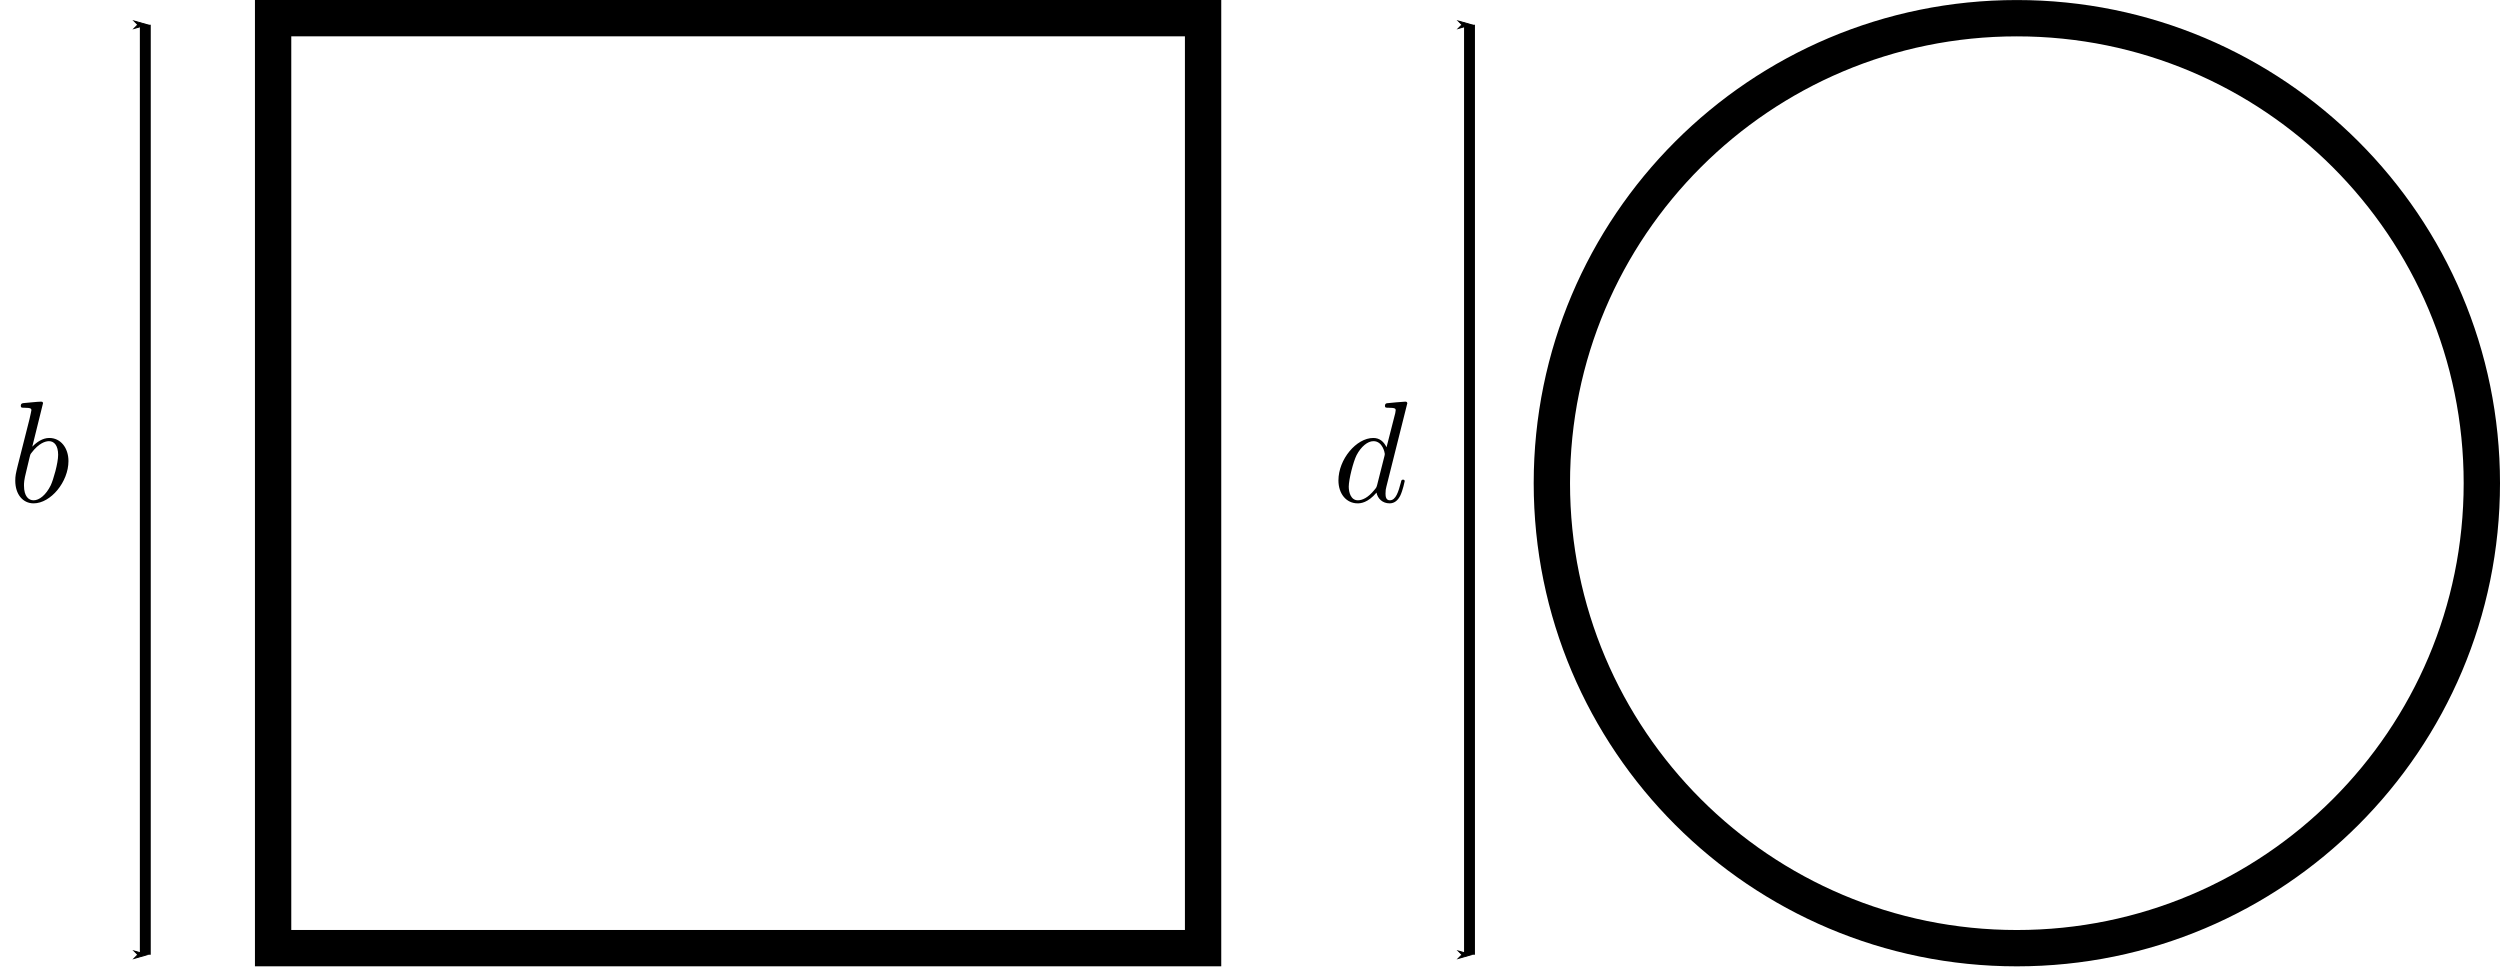 <?xml version="1.0" encoding="UTF-8" standalone="no"?>
<!-- Created with Inkscape (http://www.inkscape.org/) -->

<svg
   xmlns:ns0="http://www.iki.fi/pav/software/textext/"
   xmlns:dc="http://purl.org/dc/elements/1.1/"
   xmlns:cc="http://creativecommons.org/ns#"
   xmlns:rdf="http://www.w3.org/1999/02/22-rdf-syntax-ns#"
   xmlns:svg="http://www.w3.org/2000/svg"
   xmlns="http://www.w3.org/2000/svg"
   xmlns:sodipodi="http://sodipodi.sourceforge.net/DTD/sodipodi-0.dtd"
   xmlns:inkscape="http://www.inkscape.org/namespaces/inkscape"
   width="860.238"
   height="333.201"
   id="svg2"
   sodipodi:version="0.32"
   inkscape:version="0.48.3.1 r9886"
   version="1.0"
   sodipodi:docname="squareandcircle2.svg"
   inkscape:output_extension="org.inkscape.output.svg.inkscape">
  <sodipodi:namedview
     id="base"
     pagecolor="#ffffff"
     bordercolor="#666666"
     borderopacity="1.0"
     gridtolerance="10000"
     guidetolerance="10"
     objecttolerance="10"
     inkscape:pageopacity="0.0"
     inkscape:pageshadow="2"
     inkscape:zoom="1.071783"
     inkscape:cx="278.49218"
     inkscape:cy="166.25654"
     inkscape:document-units="px"
     inkscape:current-layer="layer1"
     showgrid="true"
     inkscape:window-width="1920"
     inkscape:window-height="1080"
     inkscape:window-x="-2"
     inkscape:window-y="-3"
     inkscape:window-maximized="1"
     showguides="true"
     inkscape:guide-bbox="true">
    <inkscape:grid
       enabled="true"
       visible="true"
       id="grid2385"
       type="xygrid" />
  </sodipodi:namedview>
  <defs
     id="defs4">
    <marker
       style="overflow:visible"
       id="Arrow1Mend"
       refX="0"
       refY="0"
       orient="auto"
       inkscape:stockid="Arrow1Mend">
      <path
         transform="matrix(-0.4,0,0,-0.4,-4,0)"
         style="fill-rule:evenodd;stroke:#000000;stroke-width:1pt;marker-start:none"
         d="M 0,0 L 5,-5 L -12.5,0 L 5,5 L 0,0 z"
         id="path3175" />
    </marker>
    <marker
       style="overflow:visible"
       id="Arrow1Mstart"
       refX="0"
       refY="0"
       orient="auto"
       inkscape:stockid="Arrow1Mstart">
      <path
         transform="matrix(0.4,0,0,0.4,4,0)"
         style="fill-rule:evenodd;stroke:#000000;stroke-width:1pt;marker-start:none"
         d="M 0,0 L 5,-5 L -12.5,0 L 5,5 L 0,0 z"
         id="path3172" />
    </marker>
    <inkscape:perspective
       id="perspective10"
       inkscape:persp3d-origin="372.04724 : 350.78739 : 1"
       inkscape:vp_z="744.09448 : 526.18109 : 1"
       inkscape:vp_y="0 : 1000 : 0"
       inkscape:vp_x="0 : 526.18109 : 1"
       sodipodi:type="inkscape:persp3d" />
    <marker
       style="overflow:visible"
       id="Arrow1Mstart-5"
       refX="0"
       refY="0"
       orient="auto"
       inkscape:stockid="Arrow1Mstart">
      <path
         transform="matrix(0.4,0,0,0.4,4,0)"
         style="fill-rule:evenodd;stroke:#000000;stroke-width:1pt;marker-start:none"
         d="M 0,0 5,-5 -12.5,0 5,5 0,0 z"
         id="path3172-7"
         inkscape:connector-curvature="0" />
    </marker>
    <marker
       style="overflow:visible"
       id="Arrow1Mend-0"
       refX="0"
       refY="0"
       orient="auto"
       inkscape:stockid="Arrow1Mend">
      <path
         transform="matrix(-0.4,0,0,-0.4,-4,0)"
         style="fill-rule:evenodd;stroke:#000000;stroke-width:1pt;marker-start:none"
         d="M 0,0 5,-5 -12.5,0 5,5 0,0 z"
         id="path3175-7"
         inkscape:connector-curvature="0" />
    </marker>
    <marker
       style="overflow:visible"
       id="Arrow1Mstart-9"
       refX="0"
       refY="0"
       orient="auto"
       inkscape:stockid="Arrow1Mstart">
      <path
         transform="matrix(0.4,0,0,0.4,4,0)"
         style="fill-rule:evenodd;stroke:#000000;stroke-width:1pt;marker-start:none"
         d="M 0,0 5,-5 -12.5,0 5,5 0,0 z"
         id="path3172-9"
         inkscape:connector-curvature="0" />
    </marker>
    <marker
       style="overflow:visible"
       id="Arrow1Mend-09"
       refX="0"
       refY="0"
       orient="auto"
       inkscape:stockid="Arrow1Mend">
      <path
         transform="matrix(-0.4,0,0,-0.4,-4,0)"
         style="fill-rule:evenodd;stroke:#000000;stroke-width:1pt;marker-start:none"
         d="M 0,0 5,-5 -12.5,0 5,5 0,0 z"
         id="path3175-5"
         inkscape:connector-curvature="0" />
    </marker>
  </defs>
  <g
     transform="translate(333.988,-86.099)"
     id="layer1"
     inkscape:groupmode="layer"
     inkscape:label="Layer 1">
    <rect
       ry="0"
       y="92.349"
       x="-240.013"
       height="320"
       width="320"
       id="rect2383"
       style="opacity:1;fill:none;fill-opacity:1;fill-rule:nonzero;stroke:#000000;stroke-width:12.5;stroke-linecap:square;stroke-miterlimit:4;stroke-dasharray:none;stroke-dashoffset:0;stroke-opacity:1" />
    <path
       transform="translate(1000,40)"
       d="m -480,212.362 c 0,88.366 -71.634,160 -160,160 -88.366,0 -160,-71.634 -160,-160 0,-88.366 71.634,-160 160,-160 88.366,0 160,71.634 160,160 z"
       sodipodi:ry="160"
       sodipodi:rx="160"
       sodipodi:cy="212.36218"
       sodipodi:cx="-640"
       id="path2389"
       style="opacity:1;fill:none;fill-opacity:1;fill-rule:nonzero;stroke:#000000;stroke-width:12.5;stroke-linecap:square;stroke-miterlimit:4;stroke-dasharray:none;stroke-dashoffset:0;stroke-opacity:1"
       sodipodi:type="arc" />
    <g
       id="content"
       transform="matrix(5,0,0,-5,-1448.238,3794.4)"
       xml:space="preserve"
       stroke-miterlimit="10.433"
       font-style="normal"
       font-variant="normal"
       font-weight="normal"
       font-stretch="normal"
       font-size-adjust="none"
       letter-spacing="normal"
       word-spacing="normal"
       ns0:text="$b$"
       ns0:preamble=""
       style="font-style:normal;font-variant:normal;font-weight:normal;font-stretch:normal;letter-spacing:normal;word-spacing:normal;text-anchor:start;fill:none;stroke:#000000;stroke-linecap:butt;stroke-linejoin:miter;stroke-miterlimit:10.433;stroke-opacity:1;stroke-dasharray:none;stroke-dashoffset:0"><path
         style="fill:#000000;stroke-width:0"
         inkscape:connector-curvature="0"
         d="m 225.81,713.91 0,0 0,0 0,0 0,0 0,0.01 0,0 0,0 0,0.01 0,0 0,0.01 0,0 -0.01,0 0,0.01 0,0 0,0.01 0,0 -0.01,0.01 0,0 0,0.01 -0.01,0 0,0.01 0,0 -0.01,0 0,0 0,0.01 -0.01,0 0,0 0,0 0,0 -0.01,0.01 0,0 -0.01,0 0,0 0,0 -0.01,0 0,0 -0.01,0 0,0.01 -0.01,0 0,0 -0.01,0 0,0 -0.01,0 0,0 -0.01,0 c -0.23,0 -0.95,-0.08 -1.21,-0.1 -0.08,-0.01 -0.19,-0.02 -0.19,-0.2 0,-0.12 0.09,-0.12 0.24,-0.12 0.47,0 0.49,-0.07 0.49,-0.17 0,-0.07 -0.09,-0.4 -0.13,-0.61 l -0.82,-3.24 c -0.12,-0.5 -0.16,-0.66 -0.16,-1 0,-0.95 0.53,-1.56 1.26,-1.56 v 0.21 c -0.34,0 -0.66,0.27 -0.66,1.01 0,0.19 0,0.37 0.16,1 l 0.22,0.92 c 0.05,0.21 0.05,0.23 0.14,0.34 0.49,0.65 0.94,0.8 1.2,0.8 0.36,0 0.63,-0.3 0.63,-0.94 0,-0.58 -0.33,-1.72 -0.51,-2.1 -0.33,-0.67 -0.79,-1.03 -1.18,-1.03 v -0.21 c 1.18,0 2.4,1.48 2.4,2.91 0,0.9 -0.53,1.59 -1.32,1.59 -0.46,0 -0.87,-0.29 -1.17,-0.6 z"
         id="path3046" /></g>    <path
       inkscape:connector-curvature="0"
       id="path3161-0"
       d="m -283.988,94.612 c 0,320 0,320 0,320"
       style="fill:none;stroke:#000000;stroke-width:3.75;stroke-linecap:butt;stroke-linejoin:miter;stroke-miterlimit:4;stroke-opacity:1;stroke-dasharray:none;marker-start:url(#Arrow1Mstart);marker-end:url(#Arrow1Mend)" />
    <path
       inkscape:connector-curvature="0"
       id="path3161-0-4"
       d="m 171.662,94.612 c 0,320 0,320 0,320"
       style="fill:none;stroke:#000000;stroke-width:3.75;stroke-linecap:butt;stroke-linejoin:miter;stroke-miterlimit:4;stroke-opacity:1;stroke-dasharray:none;marker-start:url(#Arrow1Mstart);marker-end:url(#Arrow1Mend)" />
    <g
       style="font-style:normal;font-variant:normal;font-weight:normal;font-stretch:normal;letter-spacing:normal;word-spacing:normal;text-anchor:start;fill:none;stroke:#000000;stroke-linecap:butt;stroke-linejoin:miter;stroke-miterlimit:10.433;stroke-opacity:1;stroke-dasharray:none;stroke-dashoffset:0"
       ns0:preamble=""
       ns0:text="$d$"
       text-anchor="start"
       word-spacing="normal"
       letter-spacing="normal"
       font-size-adjust="none"
       font-stretch="normal"
       font-weight="normal"
       font-variant="normal"
       font-style="normal"
       fill-opacity="1"
       fill-rule="evenodd"
       fill="none"
       stroke-opacity="1"
       stroke-dashoffset="0"
       stroke-dasharray="none"
       stroke-miterlimit="10.433"
       stroke-linejoin="miter"
       stroke-linecap="butt"
       stroke="black"
       xml:space="preserve"
       transform="matrix(5,0,0,-5,-992.588,3794.4)"
       id="g3189"><path
         id="path3191"
         fill="black"
         stroke-width="0"
         d="M228.57,713.91 L228.57,713.91 L228.57,713.91 L228.57,713.91 L228.57,713.91 L228.57,713.92 L228.57,713.92 L228.57,713.92 L228.56,713.93 L228.56,713.93 L228.56,713.94 L228.56,713.94 L228.56,713.94 L228.56,713.95 L228.56,713.95 L228.56,713.96 L228.55,713.96 L228.55,713.97 L228.55,713.97 L228.54,713.98 L228.54,713.98 L228.53,713.99 L228.53,713.99 L228.53,713.99 L228.53,713.99 L228.52,714 L228.52,714 L228.52,714 L228.51,714 L228.51,714 L228.51,714.01 L228.5,714.01 L228.5,714.01 L228.5,714.01 L228.49,714.01 L228.49,714.01 L228.48,714.01 L228.48,714.01 L228.47,714.02 L228.47,714.02 L228.46,714.02 L228.46,714.02 L228.45,714.02 L228.45,714.02 L228.44,714.02 L228.44,714.02 C228.29,714.02,227.34,713.93,227.17,713.91 C227.09,713.9,227.03,713.85,227.03,713.72 C227.03,713.6,227.12,713.6,227.27,713.6 C227.75,713.6,227.77,713.53,227.77,713.43 L227.74,713.23 L227.14,710.88 C226.96,711.25,226.68,711.52,226.23,711.52 C225.06,711.52,223.83,710.05,223.83,708.6 C223.83,707.67,224.38,707.02,225.15,707.02 L225.17,707.23 C224.68,707.23,224.54,707.78,224.54,708.17 C224.54,708.66,224.85,709.89,225.08,710.34 C225.39,710.93,225.84,711.3,226.24,711.3 C226.88,711.3,227.02,710.48,227.02,710.42 C227.02,710.36,227,710.3,226.99,710.25 L226.5,708.31 C226.45,708.13,226.45,708.11,226.3,707.94 C225.86,707.39,225.45,707.23,225.17,707.23 L225.15,707.02 C225.35,707.02,225.85,707.05,226.45,707.76 C226.53,707.34,226.87,707.02,227.35,707.02 C227.7,707.02,227.93,707.24,228.09,707.56 C228.26,707.92,228.39,708.53,228.39,708.55 C228.39,708.65,228.3,708.65,228.27,708.65 C228.17,708.65,228.16,708.6,228.13,708.47 C227.96,707.82,227.78,707.23,227.37,707.23 C227.1,707.23,227.07,707.49,227.07,707.69 C227.07,707.93,227.09,708,227.13,708.17 Z " /></g>  </g>
</svg>
